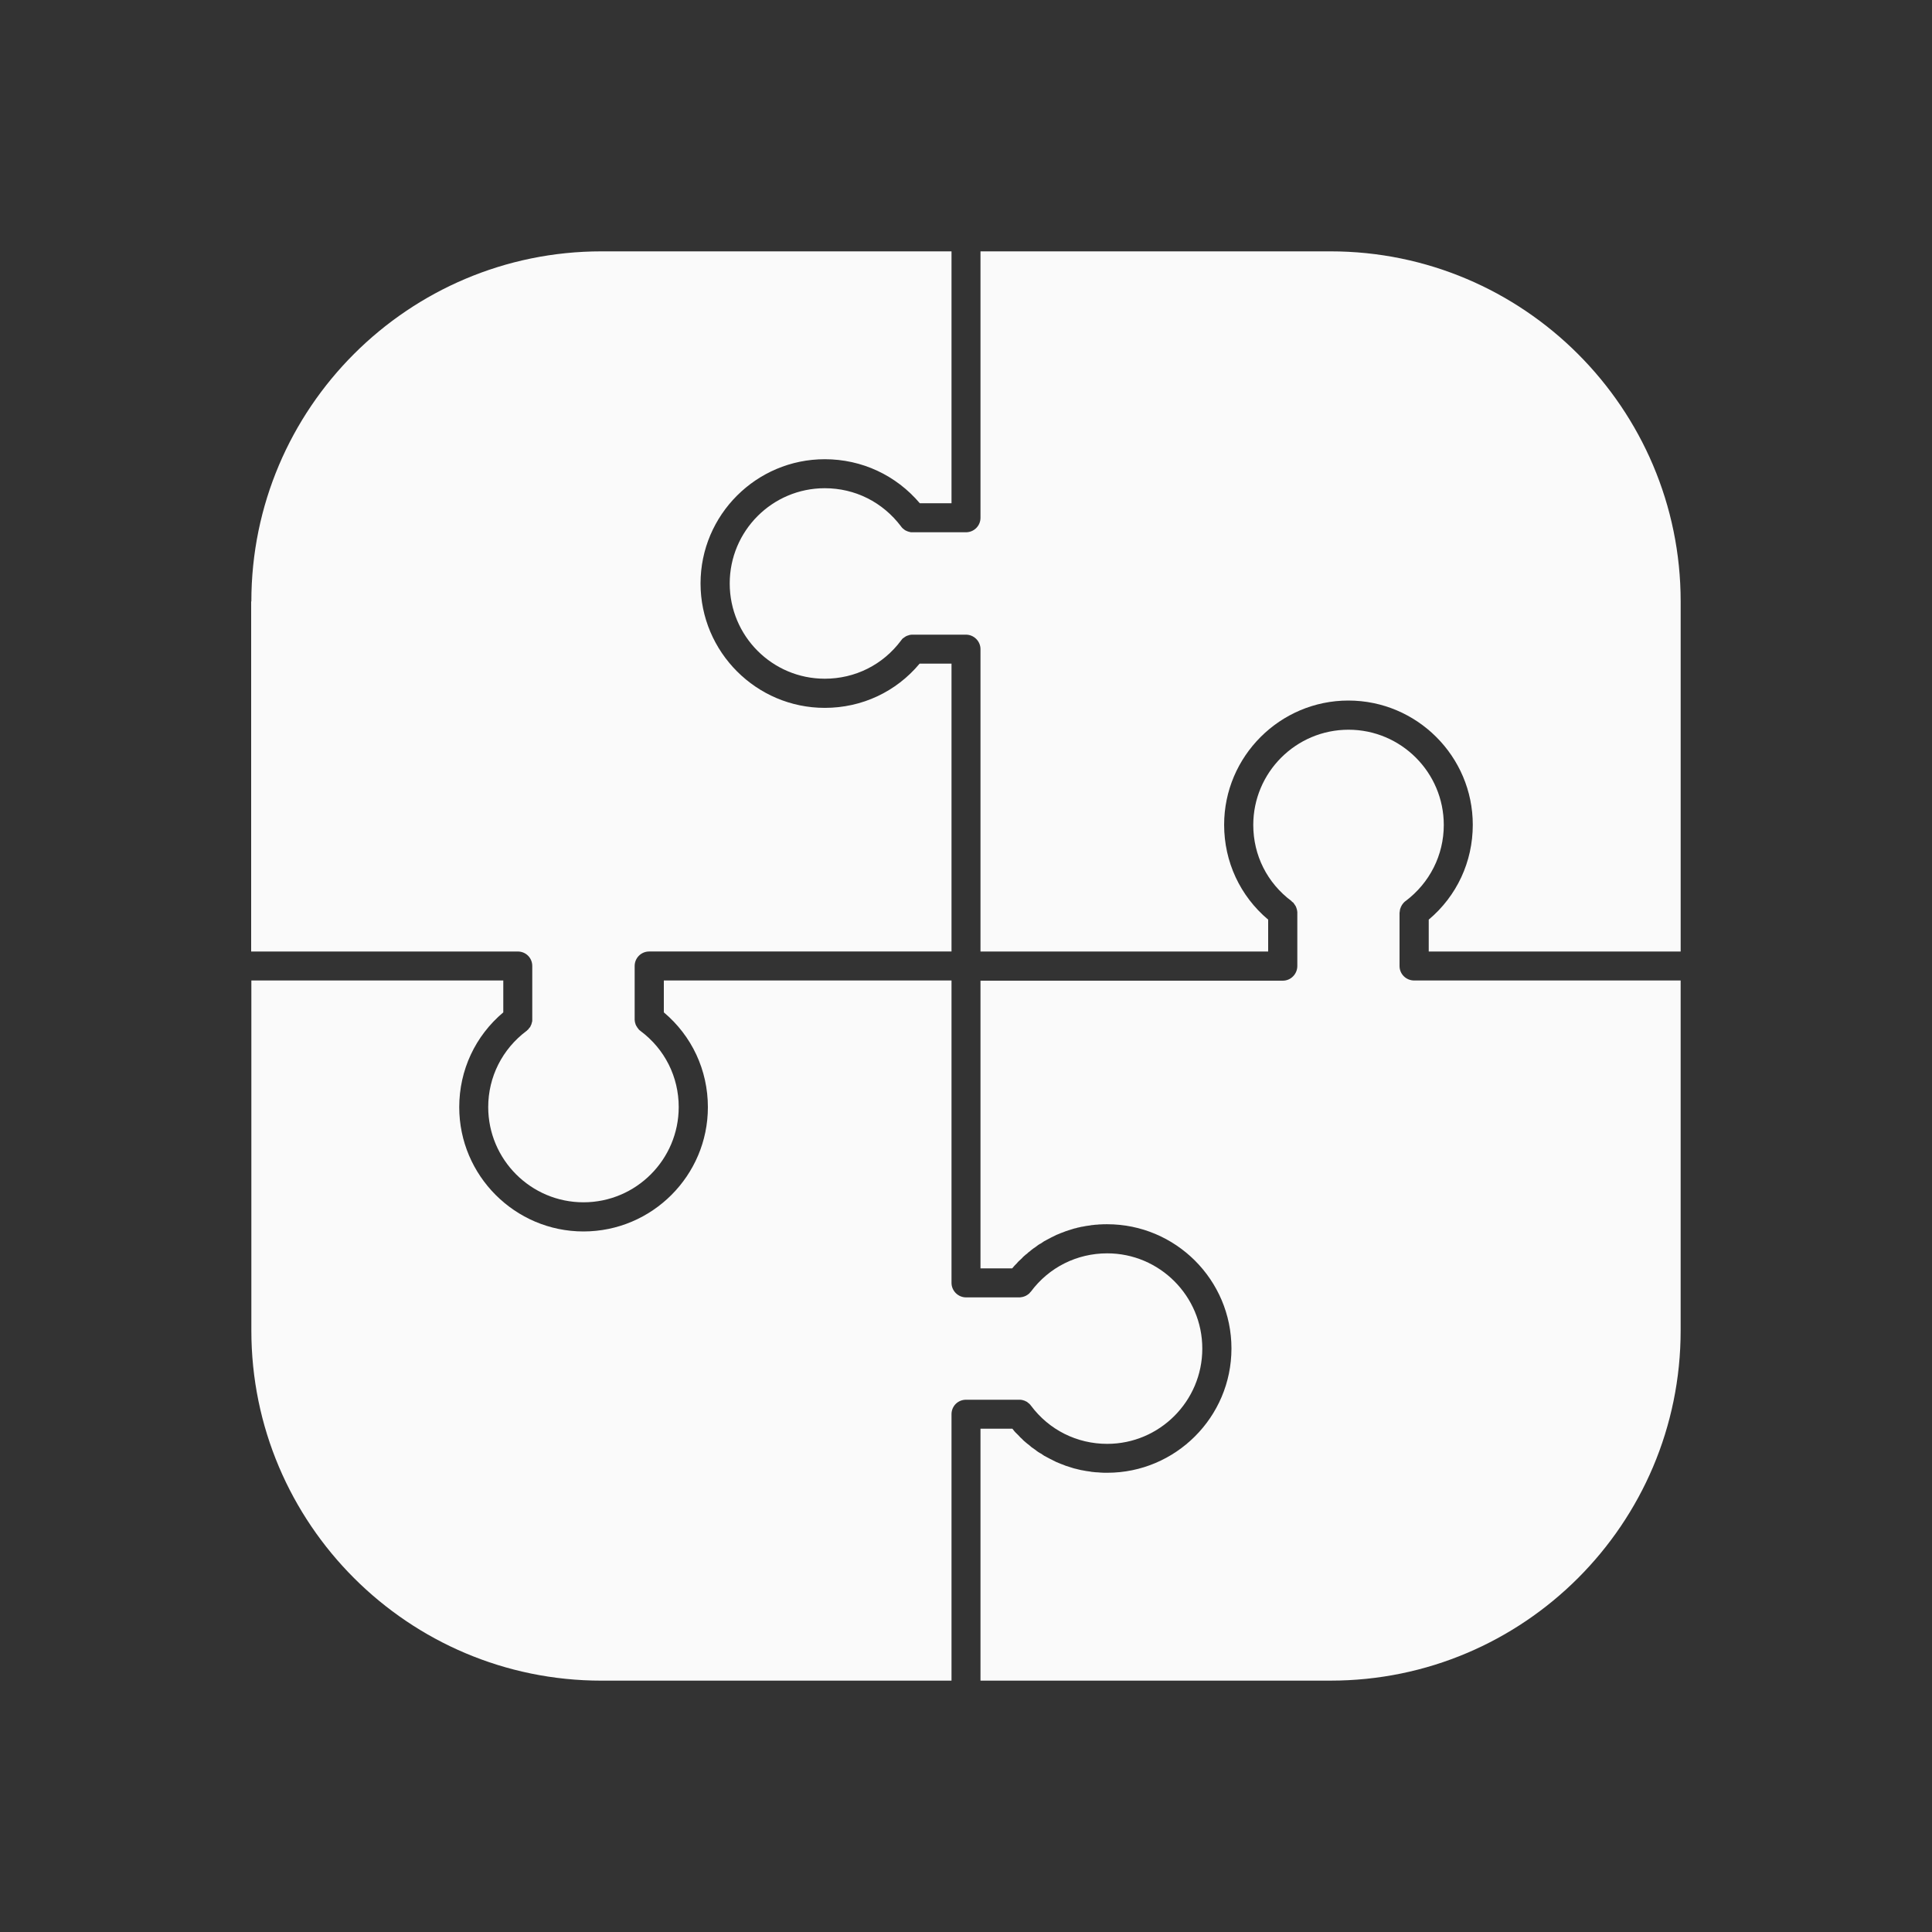 <svg fill="#FAFAFA" xmlns="http://www.w3.org/2000/svg" xmlns:xlink="http://www.w3.org/1999/xlink" version="1.1" x="0px" y="0px" viewBox="0 0 100 100" enable-background="new 0 0 100 100" xml:space="preserve"><rect x="0" y="0" width="100" height="100" fill="#333333" stroke="none"/><g><path d="M68.87,13.01H50.75V26.8c0,0.42-0.34,0.75-0.75,0.75h-2.81c-0.03,0-0.05,0-0.08-0.01c-0.02,0-0.05-0.01-0.07-0.02   c-0.02,0-0.05-0.01-0.07-0.02s-0.05-0.02-0.07-0.03c-0.02-0.01-0.04-0.02-0.06-0.03c-0.02-0.02-0.04-0.03-0.06-0.05   c-0.02-0.01-0.04-0.02-0.05-0.04c-0.03-0.02-0.04-0.04-0.06-0.06c-0.01-0.02-0.02-0.02-0.03-0.04c-0.95-1.26-2.38-1.98-3.95-1.98   c-2.72,0-4.92,2.21-4.92,4.93c0,2.72,2.2,4.93,4.92,4.93c1.57,0,3.01-0.72,3.95-1.98c0.01-0.01,0.02-0.02,0.03-0.04   c0.02-0.02,0.03-0.04,0.05-0.06c0.02-0.01,0.04-0.03,0.06-0.04c0.02-0.02,0.04-0.03,0.06-0.04c0.02-0.02,0.04-0.03,0.06-0.04   c0.03-0.01,0.05-0.02,0.07-0.03c0.02-0.01,0.05-0.01,0.07-0.02c0.02-0.01,0.05-0.02,0.07-0.02c0.03,0,0.05-0.01,0.08-0.01H50   c0.41,0,0.75,0.34,0.75,0.75v15.65h14.89V47.6c-1.449-1.22-2.279-2.99-2.279-4.91c0-3.54,2.89-6.43,6.43-6.43   c3.55,0,6.44,2.89,6.44,6.43c0,1.92-0.83,3.69-2.28,4.91v1.65h13.04V31.13C86.99,21.14,78.86,13.01,68.87,13.01z"></path><path d="M27.55,50v2.8c0,0.03,0,0.061-0.01,0.09c0,0.021-0.01,0.04-0.02,0.061c0,0.03-0.01,0.05-0.02,0.08l-0.03,0.06   c-0.01,0.021-0.02,0.04-0.03,0.07c-0.02,0.02-0.03,0.03-0.05,0.05c-0.01,0.021-0.03,0.04-0.04,0.06   c-0.02,0.021-0.04,0.04-0.06,0.051c-0.01,0.02-0.02,0.029-0.04,0.04C26,54.3,25.27,55.74,25.27,57.3c0,2.72,2.21,4.931,4.93,4.931   c2.72,0,4.93-2.211,4.93-4.931c0-1.56-0.72-3-1.98-3.939c-0.01-0.011-0.02-0.021-0.04-0.03c-0.02-0.021-0.04-0.04-0.06-0.061   c-0.01-0.02-0.03-0.039-0.04-0.06c-0.02-0.01-0.03-0.03-0.04-0.06c-0.02-0.021-0.03-0.04-0.04-0.061   c-0.01-0.02-0.02-0.04-0.03-0.06c-0.01-0.03-0.01-0.05-0.02-0.07c-0.01-0.03-0.01-0.05-0.02-0.07c0-0.029,0-0.06-0.01-0.09v-2.79   c0-0.01,0-0.01,0-0.01c0-0.42,0.34-0.75,0.75-0.75h15.65v-14.9H47.6c-1.22,1.46-2.99,2.29-4.91,2.29c-3.54,0-6.43-2.89-6.43-6.44   c0-3.55,2.89-6.43,6.43-6.43c1.92,0,3.69,0.83,4.92,2.28h1.64V13.01H31.13c-9.99,0-18.12,8.12-18.12,18.12H13v18.12h13.8   C27.22,49.25,27.55,49.58,27.55,50z"></path><path d="M52.89,72.46c0.011,0,0.021,0,0.03,0.01c0.021,0,0.03,0,0.04,0.011c0.021,0,0.05,0.01,0.07,0.02   c0.01,0,0.029,0.01,0.05,0.02c0.01,0.011,0.02,0.011,0.03,0.021c0.02,0,0.029,0.01,0.05,0.02c0.02,0.021,0.04,0.03,0.05,0.051   c0.021,0,0.03,0.01,0.04,0.02s0.01,0.01,0.02,0.021c0.021,0.02,0.04,0.04,0.061,0.06c0.01,0.021,0.02,0.03,0.03,0.04   c0.939,1.26,2.38,1.98,3.949,1.98c2.71,0,4.921-2.211,4.921-4.931s-2.211-4.93-4.921-4.93c-1.569,0-3.01,0.72-3.949,1.979   l-0.03,0.03c-0.021,0.03-0.04,0.05-0.061,0.07c0,0-0.01,0.01-0.02,0.02c-0.01,0.011-0.02,0.011-0.04,0.021   c-0.01,0.02-0.03,0.029-0.05,0.04c-0.021,0.01-0.03,0.02-0.05,0.029C53.1,67.07,53.09,67.07,53.08,67.08   c-0.021,0-0.04,0.01-0.05,0.02c-0.021,0.011-0.05,0.011-0.07,0.021c-0.01,0-0.02,0.01-0.04,0.01c-0.01,0-0.02,0-0.03,0.01   c-0.029,0-0.06,0-0.09,0.011H50c-0.41,0-0.75-0.341-0.75-0.75V50.75H34.36v1.65c1.45,1.22,2.28,2.989,2.28,4.909   c0,3.54-2.89,6.431-6.44,6.431c-3.54,0-6.43-2.891-6.43-6.431c0-1.92,0.83-3.689,2.28-4.909v-1.65H13.01v18.12   c0,10,8.13,18.12,18.12,18.12h18.12V73.2c0-0.42,0.33-0.75,0.75-0.75h2.81C52.84,72.45,52.86,72.46,52.89,72.46z"></path><path d="M72.44,50v-2.75c0-0.02,0.01-0.04,0.01-0.06s0-0.05,0.01-0.07c0-0.03,0.01-0.05,0.01-0.07c0.011-0.03,0.021-0.05,0.03-0.07   c0-0.03,0.02-0.05,0.03-0.07l0.029-0.06c0.011-0.02,0.03-0.04,0.051-0.07c0.01-0.01,0.02-0.03,0.04-0.05   c0.02-0.02,0.04-0.04,0.06-0.06c0.01-0.01,0.021-0.02,0.04-0.03c1.25-0.94,1.98-2.38,1.98-3.94c0-2.72-2.211-4.93-4.931-4.93   s-4.93,2.21-4.93,4.93c0,1.57,0.72,3,1.979,3.94c0.011,0.01,0.021,0.03,0.03,0.04c0.03,0.01,0.05,0.03,0.07,0.05   c0.01,0.02,0.03,0.04,0.04,0.06c0.02,0.02,0.029,0.04,0.04,0.06c0.02,0.02,0.029,0.04,0.04,0.06c0.01,0.02,0.02,0.04,0.029,0.07   c0.011,0.02,0.011,0.04,0.021,0.07c0.01,0.02,0.01,0.04,0.02,0.07c0,0.02,0,0.05,0.011,0.08v2.79c0,0.01,0,0.01,0,0.01   c0,0.42-0.341,0.76-0.75,0.76H50.75V65.65h1.64c0.08-0.091,0.16-0.19,0.25-0.271c0.021-0.03,0.051-0.06,0.08-0.09   c0.061-0.06,0.12-0.11,0.181-0.17c0.029-0.04,0.069-0.07,0.1-0.101c0.06-0.05,0.11-0.1,0.17-0.14c0.04-0.04,0.07-0.07,0.12-0.1   c0.05-0.04,0.1-0.09,0.16-0.13c0.04-0.03,0.08-0.061,0.13-0.091c0.05-0.04,0.1-0.079,0.16-0.119c0.05-0.03,0.09-0.061,0.14-0.08   c0.05-0.04,0.11-0.07,0.16-0.11c0.05-0.03,0.1-0.05,0.15-0.08c0.05-0.03,0.109-0.06,0.17-0.09c0.05-0.03,0.1-0.05,0.14-0.07   c0.06-0.029,0.12-0.06,0.18-0.09c0.051-0.02,0.101-0.04,0.15-0.06c0.06-0.03,0.12-0.051,0.18-0.07c0.05-0.021,0.101-0.04,0.15-0.06   c0.07-0.021,0.13-0.04,0.189-0.061c0.051-0.02,0.11-0.03,0.16-0.05c0.061-0.021,0.12-0.04,0.19-0.05c0.05-0.021,0.1-0.03,0.16-0.04   c0.06-0.021,0.13-0.03,0.199-0.04c0.051-0.01,0.101-0.021,0.15-0.03c0.07-0.01,0.15-0.02,0.22-0.03c0.04-0.01,0.09-0.02,0.141-0.02   c0.08-0.01,0.16-0.021,0.239-0.021c0.051-0.01,0.091-0.01,0.131-0.01c0.119-0.01,0.239-0.01,0.369-0.01   c3.54,0,6.431,2.88,6.431,6.43S60.85,76.23,57.31,76.23c-0.13,0-0.25,0-0.369-0.011c-0.04,0-0.08-0.01-0.12-0.01   c-0.09,0-0.17-0.01-0.25-0.02c-0.051,0-0.101-0.011-0.141-0.021c-0.08-0.01-0.149-0.02-0.22-0.03c-0.05-0.01-0.1-0.02-0.15-0.029   c-0.069-0.011-0.14-0.021-0.199-0.04c-0.061-0.011-0.11-0.03-0.16-0.04c-0.061-0.011-0.13-0.03-0.19-0.05   c-0.05-0.021-0.109-0.03-0.16-0.051c-0.06-0.02-0.119-0.04-0.189-0.06c-0.05-0.021-0.101-0.04-0.15-0.061   c-0.06-0.02-0.12-0.04-0.18-0.069c-0.05-0.021-0.1-0.04-0.15-0.061c-0.06-0.029-0.12-0.06-0.18-0.09   c-0.04-0.02-0.09-0.05-0.14-0.07c-0.061-0.029-0.12-0.06-0.17-0.09c-0.051-0.029-0.101-0.05-0.15-0.08   c-0.05-0.04-0.11-0.069-0.16-0.109c-0.05-0.021-0.09-0.05-0.14-0.08c-0.061-0.04-0.11-0.08-0.16-0.12   c-0.05-0.03-0.09-0.06-0.13-0.09c-0.061-0.04-0.11-0.08-0.16-0.13c-0.04-0.03-0.08-0.061-0.13-0.101S53.06,74.63,53,74.58   c-0.03-0.03-0.07-0.061-0.1-0.1c-0.061-0.051-0.12-0.11-0.17-0.171c-0.03-0.029-0.061-0.06-0.091-0.09   c-0.09-0.08-0.17-0.18-0.239-0.27h-1.65v13.04h18.12c10,0,18.12-8.12,18.12-18.12V50.75H73.2C72.78,50.75,72.44,50.42,72.44,50z"></path></g></svg>